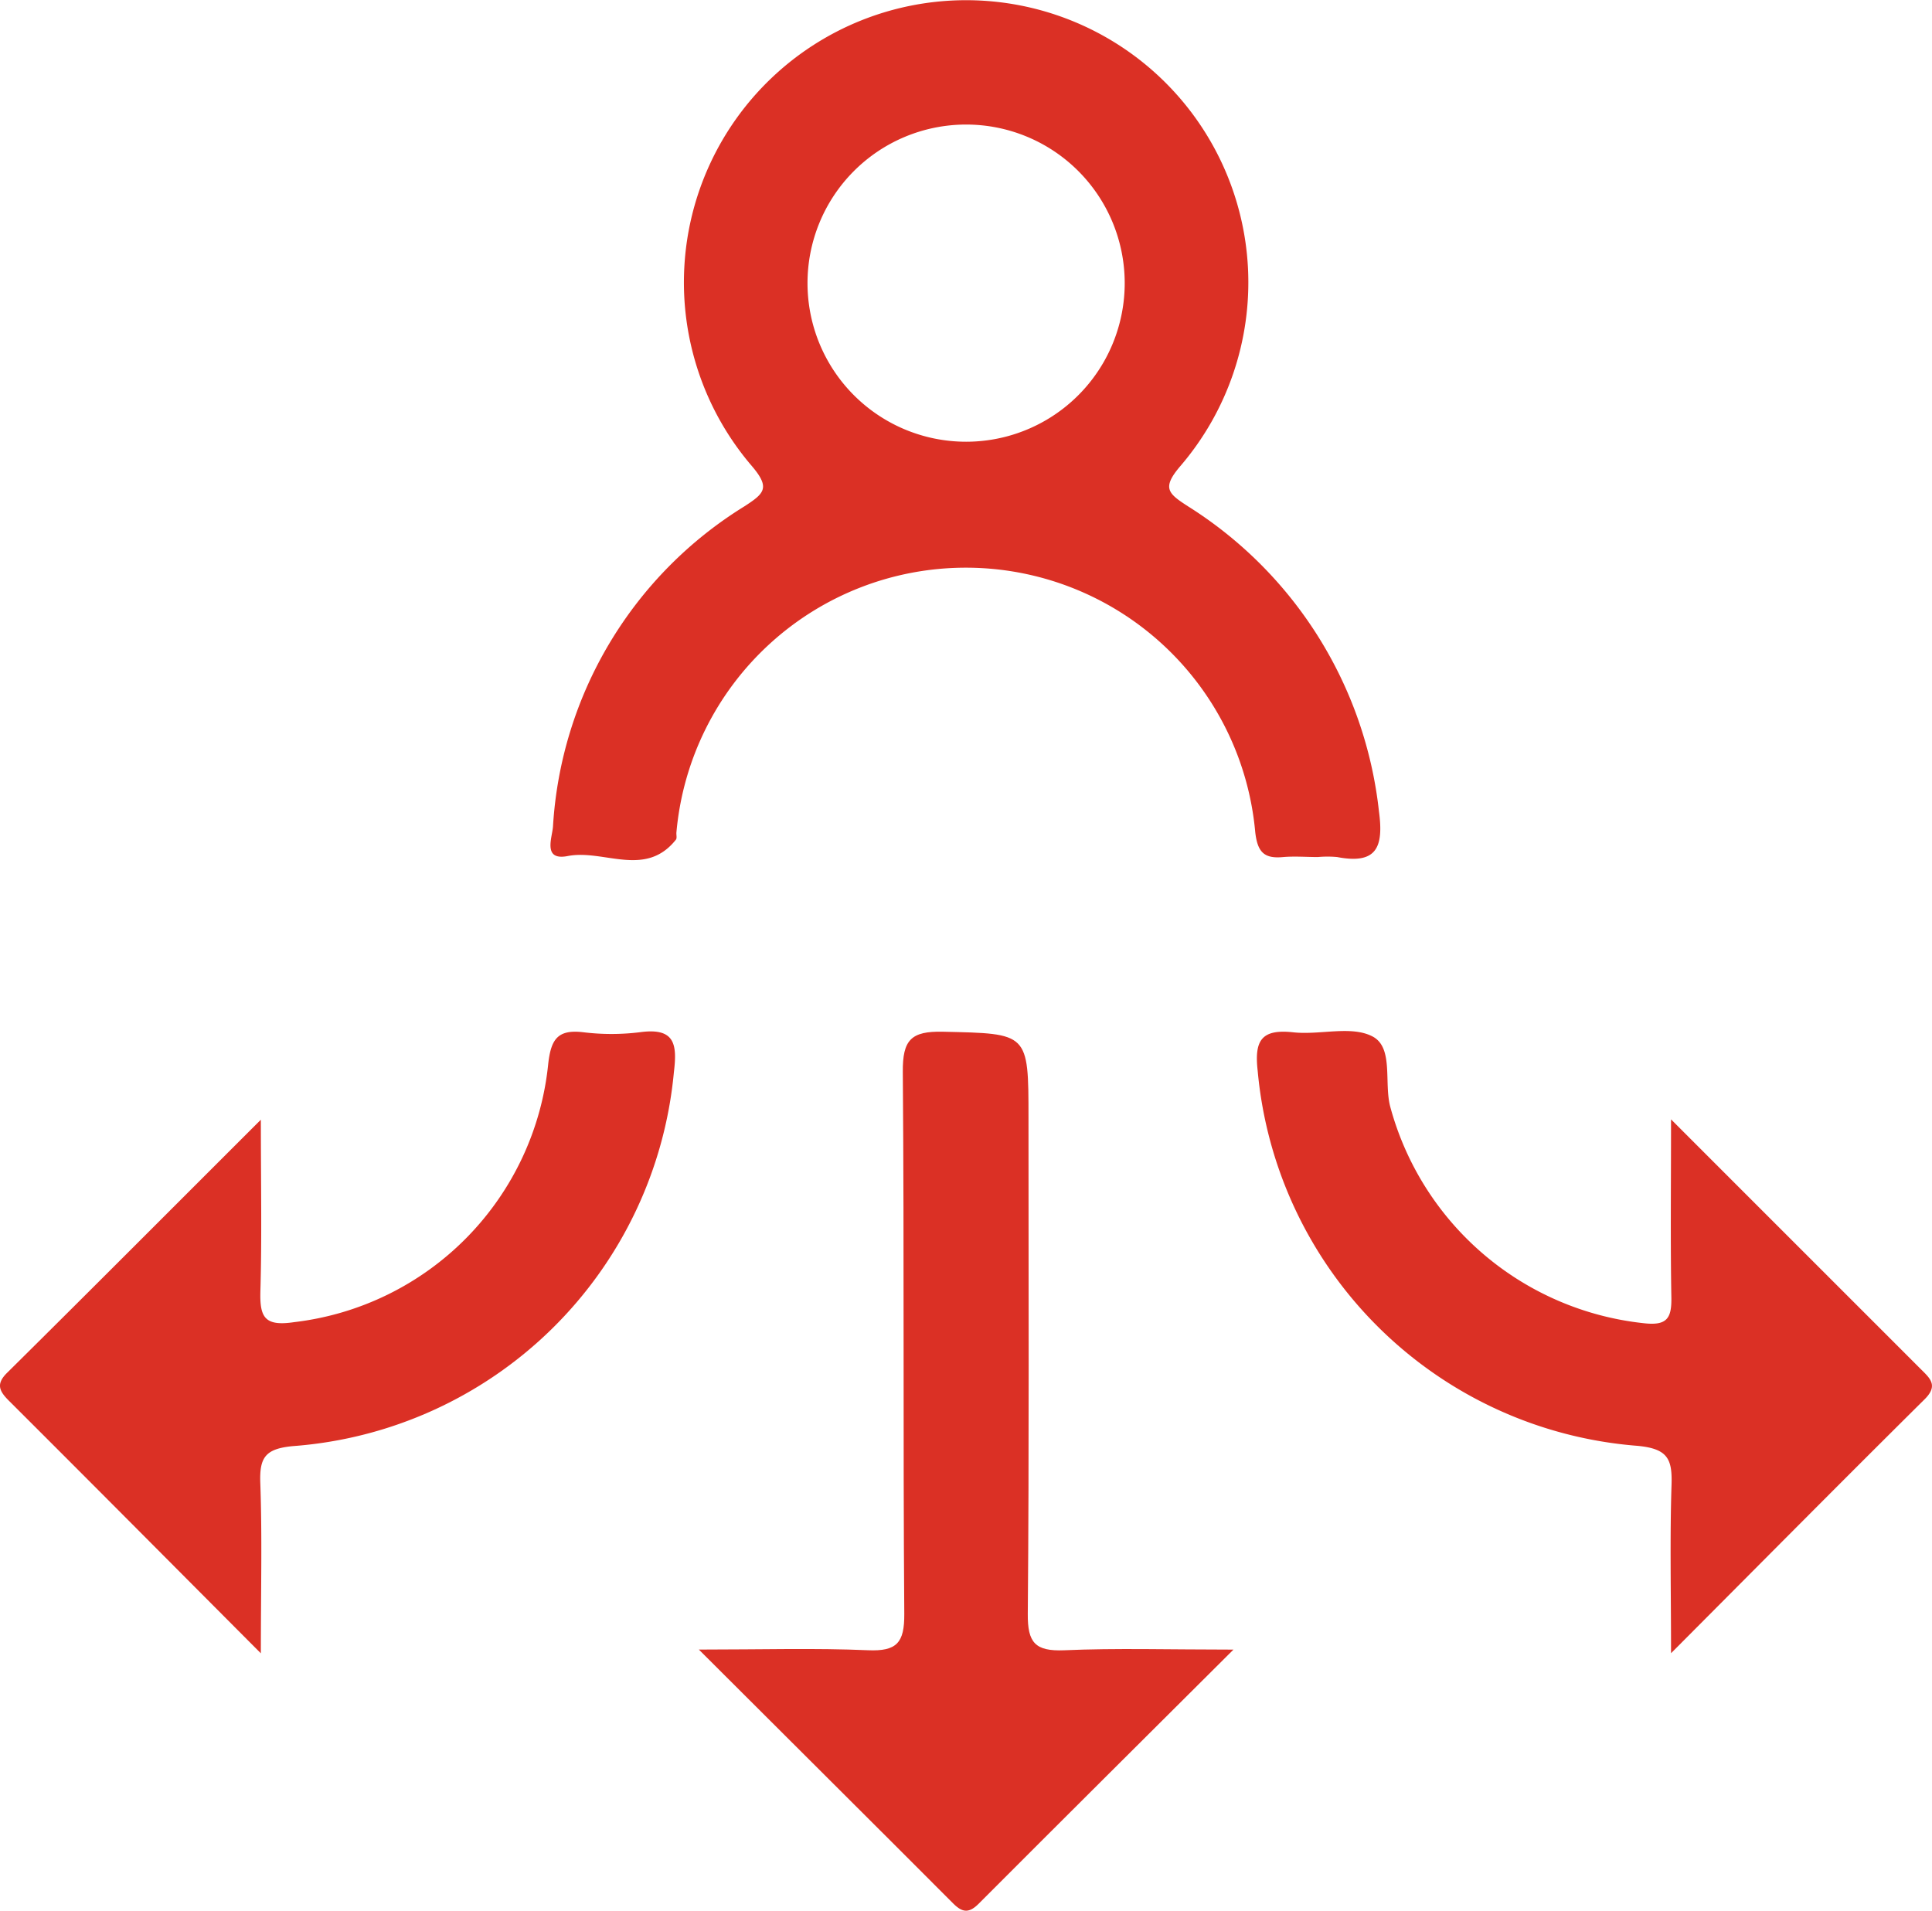 <?xml version="1.0" encoding="UTF-8"?> <svg xmlns="http://www.w3.org/2000/svg" xmlns:xlink="http://www.w3.org/1999/xlink" id="Group_14004" data-name="Group 14004" width="55" height="54.398" viewBox="0 0 55 54.398"><defs><clipPath id="clip-path"><rect id="Rectangle_4846" data-name="Rectangle 4846" width="55" height="54.398" fill="#db3025"></rect></clipPath></defs><g id="Group_13973" data-name="Group 13973" clip-path="url(#clip-path)"><path id="Path_19418" data-name="Path 19418" d="M65,24.4c-.328,0-.659-.027-.984,0-.543.053-.735-.134-.8-.71a8.272,8.272,0,0,0-16.477,0c-.009.072.021.17-.015.215-.873,1.1-2.055.267-3.078.466-.719.141-.447-.514-.422-.834a11.516,11.516,0,0,1,5.454-9.124c.558-.364.74-.519.211-1.141a8.034,8.034,0,1,1,12.193,0c-.534.625-.342.779.214,1.139A11.766,11.766,0,0,1,66.738,23.1c.141,1.042-.08,1.512-1.191,1.3a2.994,2.994,0,0,0-.547,0M59.5,8.025a4.515,4.515,0,1,0-4.515,4.551A4.515,4.515,0,0,0,59.5,8.025" transform="translate(-27.482 0)" fill="#db3025"></path><path id="Path_19419" data-name="Path 19419" d="M70,98.48c-2.569,2.56-4.914,4.891-7.25,7.232-.267.267-.455.267-.722,0-2.335-2.341-4.679-4.669-7.246-7.234,1.8,0,3.31-.046,4.814.019.82.035,1.04-.211,1.034-1.034-.038-5.143,0-10.286-.042-15.429-.008-.917.237-1.166,1.143-1.146,2.434.056,2.435.015,2.435,2.458,0,4.705.02,9.411-.02,14.117-.007.82.21,1.067,1.033,1.035,1.485-.065,2.975-.019,4.82-.019" transform="translate(-34.887 -51.515)" fill="#db3025"></path><path id="Path_19420" data-name="Path 19420" d="M110.326,83.345c2.508,2.51,4.8,4.8,7.093,7.094.267.267.534.474.123.878-2.349,2.329-4.677,4.679-7.216,7.227,0-1.775-.035-3.282.014-4.786.024-.74-.1-1.035-.966-1.118A11.775,11.775,0,0,1,98.559,81.967c-.1-.871.107-1.2,1.015-1.1.756.083,1.65-.2,2.256.119s.317,1.321.505,2.009a8.4,8.4,0,0,0,7.2,6.152c.677.081.812-.134.8-.742-.028-1.589-.009-3.181-.009-5.057" transform="translate(-62.755 -51.477)" fill="#db3025"></path><path id="Path_19421" data-name="Path 19421" d="M7.427,98.579C4.885,96.028,2.573,93.7.253,91.386c-.276-.275-.375-.479-.045-.8,2.349-2.325,4.684-4.67,7.218-7.2,0,1.792.031,3.336-.013,4.878-.021.746.117,1.012.964.885a8.237,8.237,0,0,0,7.231-7.365c.08-.687.267-.97.981-.89a6.576,6.576,0,0,0,1.638,0c.993-.133,1.053.351.957,1.142A11.769,11.769,0,0,1,8.335,92.679c-.78.075-.95.319-.925,1.043.055,1.516.016,3.034.016,4.858" transform="translate(0 -51.508)" fill="#db3025"></path></g></svg> 